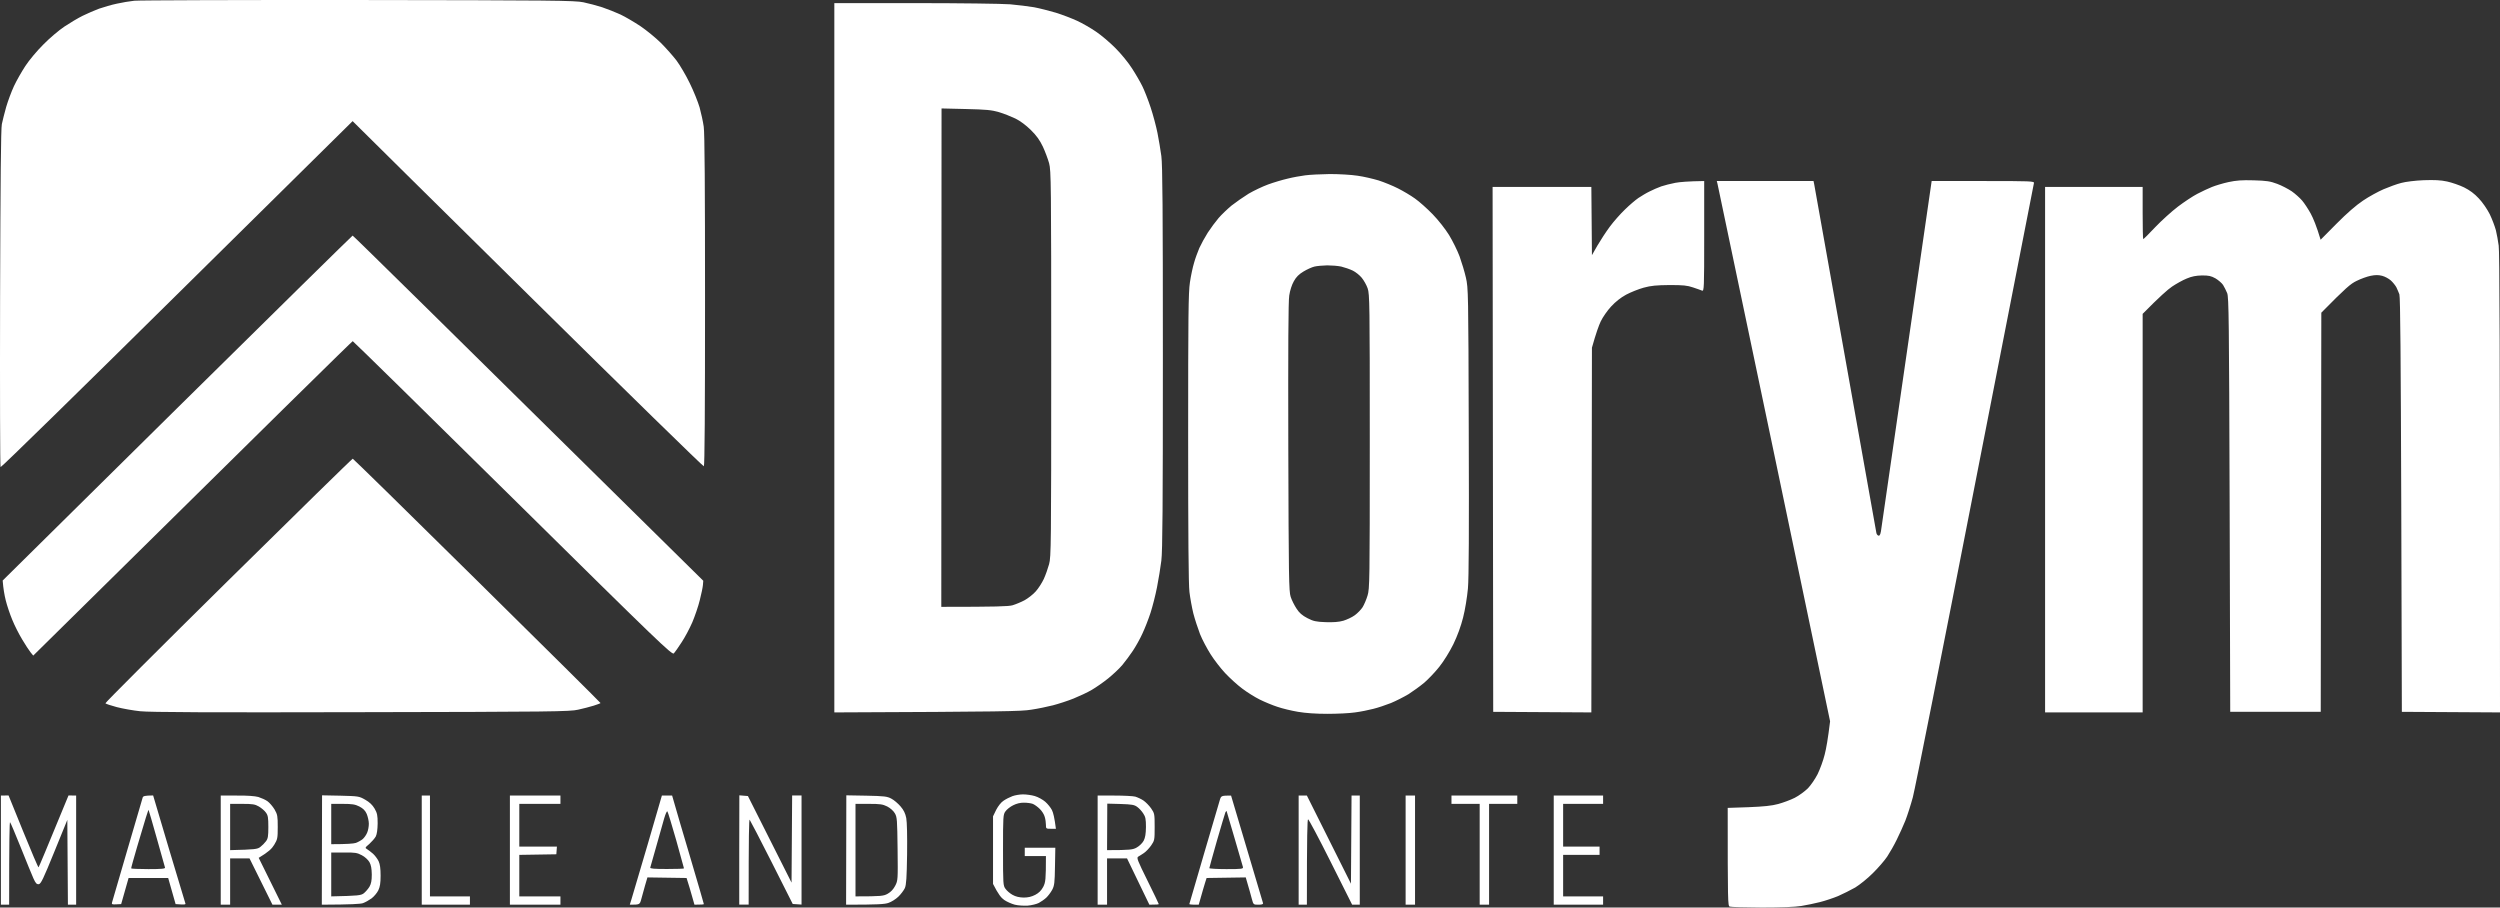 <svg xmlns="http://www.w3.org/2000/svg" width="146" height="53" viewBox="0 0 146 53" fill="none"><rect x="0" y="0" width="146" height="53" fill="#333333" stroke="none"/><path fill-rule="evenodd" clip-rule="evenodd" d="M48.725 20.893V41.605C58.659 41.564 59.647 41.543 60.224 41.446C60.601 41.391 61.171 41.273 61.494 41.19C61.816 41.106 62.352 40.933 62.695 40.795C63.038 40.656 63.512 40.435 63.759 40.289C64.006 40.144 64.439 39.846 64.72 39.617C65.002 39.389 65.379 39.035 65.551 38.828C65.722 38.62 65.997 38.253 66.162 38.003C66.327 37.754 66.581 37.304 66.718 36.999C66.862 36.694 67.075 36.147 67.192 35.786C67.308 35.426 67.48 34.754 67.569 34.297C67.658 33.84 67.775 33.14 67.823 32.739C67.892 32.171 67.912 29.628 67.912 20.893C67.912 12.193 67.892 9.63 67.823 9.117C67.775 8.757 67.672 8.148 67.597 7.767C67.521 7.386 67.343 6.714 67.198 6.277C67.054 5.841 66.835 5.28 66.711 5.031C66.588 4.781 66.32 4.317 66.107 3.991C65.901 3.666 65.469 3.133 65.139 2.807C64.816 2.481 64.302 2.045 63.999 1.844C63.697 1.636 63.203 1.352 62.901 1.214C62.599 1.075 62.043 0.86 61.665 0.743C61.288 0.632 60.718 0.486 60.395 0.424C60.073 0.369 59.441 0.292 58.988 0.251C58.535 0.216 56.043 0.182 53.441 0.182H48.725V20.893ZM54.986 6.333L56.407 6.367C57.595 6.395 57.904 6.423 58.336 6.548C58.617 6.631 59.05 6.804 59.297 6.922C59.578 7.06 59.915 7.31 60.203 7.594C60.533 7.919 60.725 8.189 60.903 8.563C61.034 8.847 61.199 9.284 61.267 9.533C61.384 9.956 61.391 10.669 61.391 21.24C61.391 31.824 61.384 32.524 61.267 32.947C61.199 33.196 61.061 33.584 60.958 33.812C60.849 34.041 60.643 34.367 60.485 34.54C60.334 34.713 60.038 34.941 59.839 35.052C59.633 35.163 59.311 35.295 59.125 35.35C58.885 35.413 58.226 35.44 54.972 35.44L54.979 20.887L54.986 6.333ZM76.219 10.24C75.951 10.274 75.491 10.357 75.189 10.434C74.887 10.503 74.379 10.655 74.056 10.773C73.734 10.891 73.226 11.133 72.917 11.313C72.615 11.5 72.169 11.812 71.921 12.006C71.681 12.207 71.338 12.533 71.166 12.733C70.995 12.934 70.706 13.322 70.535 13.585C70.363 13.856 70.144 14.257 70.04 14.486C69.944 14.714 69.8 15.102 69.732 15.352C69.656 15.601 69.546 16.114 69.491 16.495C69.402 17.084 69.388 18.434 69.388 25.569C69.388 31.235 69.409 34.152 69.464 34.574C69.505 34.921 69.608 35.482 69.69 35.821C69.78 36.167 69.958 36.708 70.082 37.033C70.212 37.359 70.494 37.885 70.7 38.211C70.906 38.537 71.29 39.035 71.551 39.312C71.819 39.596 72.265 40.005 72.546 40.213C72.828 40.428 73.294 40.719 73.576 40.857C73.857 40.996 74.324 41.19 74.606 41.28C74.887 41.377 75.429 41.508 75.807 41.571C76.246 41.647 76.864 41.688 77.523 41.688C78.086 41.688 78.814 41.654 79.136 41.605C79.459 41.564 79.933 41.467 80.201 41.397C80.461 41.335 80.928 41.176 81.23 41.058C81.532 40.933 81.992 40.698 82.26 40.538C82.521 40.372 82.94 40.067 83.18 39.867C83.42 39.659 83.818 39.243 84.058 38.938C84.312 38.62 84.656 38.066 84.876 37.622C85.116 37.123 85.315 36.583 85.445 36.064C85.562 35.613 85.679 34.879 85.727 34.367C85.782 33.736 85.795 31 85.775 25.154C85.754 17.035 85.747 16.827 85.61 16.218C85.534 15.878 85.363 15.317 85.239 14.971C85.109 14.624 84.834 14.07 84.628 13.731C84.409 13.378 84.004 12.858 83.667 12.512C83.345 12.179 82.885 11.771 82.638 11.597C82.39 11.417 81.944 11.154 81.642 11.002C81.34 10.849 80.832 10.641 80.509 10.537C80.187 10.441 79.631 10.309 79.274 10.261C78.91 10.205 78.189 10.164 77.66 10.164C77.132 10.17 76.48 10.205 76.219 10.24ZM76.768 15.567C76.919 15.532 77.249 15.504 77.503 15.497C77.757 15.497 78.127 15.525 78.326 15.567C78.525 15.615 78.828 15.719 78.999 15.802C79.171 15.885 79.411 16.079 79.528 16.225C79.651 16.377 79.809 16.654 79.871 16.841C79.988 17.167 79.995 17.79 79.995 25.777C79.995 33.972 79.988 34.387 79.864 34.782C79.796 35.011 79.665 35.316 79.576 35.461C79.487 35.599 79.281 35.814 79.116 35.932C78.958 36.05 78.656 36.188 78.45 36.251C78.182 36.327 77.873 36.348 77.413 36.334C76.85 36.313 76.699 36.278 76.349 36.098C76.047 35.939 75.882 35.8 75.718 35.544C75.594 35.357 75.436 35.045 75.374 34.851C75.272 34.54 75.258 33.743 75.237 26.123C75.224 20.353 75.237 17.589 75.292 17.257C75.333 16.973 75.443 16.626 75.56 16.425C75.697 16.176 75.855 16.017 76.123 15.857C76.329 15.733 76.617 15.601 76.768 15.567ZM130.142 10.634C129.82 10.704 129.387 10.835 129.181 10.918C128.975 11.002 128.584 11.182 128.323 11.32C128.055 11.459 127.547 11.798 127.19 12.068C126.833 12.339 126.236 12.879 125.865 13.267C125.502 13.655 125.186 13.966 125.165 13.966C125.145 13.966 125.131 13.281 125.131 12.443V10.918H119.433V41.605H125.131V18.33C126.113 17.333 126.6 16.904 126.847 16.737C127.094 16.571 127.479 16.356 127.705 16.266C127.994 16.142 128.254 16.093 128.598 16.086C128.996 16.086 129.126 16.114 129.387 16.259C129.559 16.363 129.751 16.529 129.826 16.64C129.895 16.751 130.005 16.966 130.067 17.118C130.163 17.368 130.177 18.635 130.211 29.483L130.245 41.571H135.531L135.565 18.261C137 16.806 137.275 16.571 137.625 16.405C137.872 16.28 138.243 16.148 138.449 16.107C138.723 16.052 138.902 16.052 139.115 16.107C139.279 16.148 139.506 16.273 139.623 16.377C139.739 16.481 139.883 16.661 139.945 16.772C140 16.89 140.083 17.077 140.124 17.188C140.179 17.333 140.206 20.963 140.234 29.483L140.268 41.571L146 41.605C146 19.681 145.973 14.659 145.924 14.347C145.89 14.084 145.815 13.675 145.76 13.447C145.698 13.218 145.54 12.796 145.403 12.512C145.252 12.214 144.984 11.819 144.764 11.59C144.51 11.313 144.229 11.106 143.906 10.946C143.639 10.815 143.192 10.662 142.911 10.6C142.533 10.517 142.169 10.503 141.538 10.524C141.057 10.544 140.481 10.614 140.234 10.683C139.986 10.745 139.526 10.912 139.204 11.05C138.881 11.189 138.339 11.486 138.002 11.715C137.597 11.985 137.062 12.449 136.451 13.066L135.524 14.001C135.284 13.197 135.092 12.747 134.948 12.477C134.803 12.214 134.577 11.867 134.446 11.715C134.316 11.563 134.048 11.32 133.842 11.175C133.636 11.036 133.252 10.835 132.991 10.738C132.586 10.586 132.373 10.551 131.618 10.531C130.925 10.51 130.595 10.537 130.142 10.634ZM97.843 10.676C97.575 10.725 97.205 10.822 97.019 10.884C96.827 10.953 96.518 11.085 96.333 11.182C96.141 11.272 95.852 11.452 95.681 11.563C95.509 11.681 95.159 11.978 94.898 12.235C94.637 12.484 94.239 12.934 94.013 13.239C93.786 13.544 93.463 14.043 93.285 14.347L92.969 14.902L92.935 10.918H87.168L87.203 41.571L92.935 41.605L92.969 20.305C93.209 19.446 93.374 19.002 93.484 18.767C93.601 18.524 93.868 18.137 94.088 17.901C94.342 17.624 94.665 17.368 94.967 17.208C95.228 17.07 95.688 16.883 95.99 16.8C96.422 16.682 96.738 16.654 97.5 16.647C98.296 16.647 98.53 16.668 98.873 16.786C99.099 16.862 99.34 16.945 99.401 16.973C99.518 17.014 99.525 16.834 99.525 13.793V10.572C98.591 10.586 98.104 10.628 97.843 10.676ZM100.301 10.732C100.321 10.815 101.811 17.915 103.61 26.504L106.877 42.125C106.754 43.143 106.651 43.725 106.562 44.064C106.479 44.411 106.287 44.923 106.15 45.207C106.005 45.491 105.745 45.872 105.573 46.045C105.394 46.219 105.058 46.468 104.811 46.593C104.564 46.717 104.131 46.877 103.85 46.953C103.479 47.057 102.992 47.105 102.113 47.14L100.898 47.181C100.898 52.695 100.905 52.903 101.015 52.945C101.083 52.972 101.928 52.993 102.889 53C104.022 53 104.832 52.966 105.189 52.91C105.491 52.862 105.985 52.758 106.287 52.682C106.589 52.605 107.07 52.446 107.351 52.328C107.632 52.204 108.079 51.982 108.346 51.83C108.607 51.67 109.074 51.296 109.376 50.991C109.685 50.687 110.063 50.25 110.214 50.022C110.365 49.793 110.619 49.35 110.77 49.038C110.928 48.719 111.154 48.221 111.271 47.93C111.387 47.632 111.587 47.015 111.71 46.558C111.834 46.101 113.468 37.872 115.342 28.271C117.216 18.67 118.767 10.759 118.781 10.697C118.815 10.579 118.637 10.572 115.808 10.572H112.809C110.584 25.902 109.912 30.564 109.877 30.82C109.836 31.159 109.795 31.284 109.719 31.284C109.664 31.284 109.603 31.215 109.582 31.132C109.561 31.041 108.745 26.456 107.763 20.928C106.781 15.407 105.964 10.815 105.944 10.732L105.909 10.572H100.26L100.301 10.732ZM13.33 33.902C9.362 37.816 6.136 41.044 6.156 41.072C6.177 41.106 6.479 41.203 6.815 41.294C7.159 41.384 7.776 41.494 8.188 41.536C8.731 41.598 12.355 41.612 21.094 41.591C32.229 41.571 33.286 41.557 33.76 41.446C34.041 41.384 34.453 41.28 34.673 41.21C34.892 41.141 35.071 41.072 35.071 41.058C35.071 41.037 31.824 37.816 27.856 33.902C23.895 29.989 20.627 26.788 20.6 26.788C20.566 26.788 17.298 29.989 13.33 33.902ZM59.125 46.496C58.974 46.551 58.741 46.669 58.611 46.759C58.466 46.849 58.295 47.071 58.178 47.292L57.993 47.673V51.622C58.302 52.231 58.473 52.439 58.645 52.557C58.796 52.661 59.077 52.785 59.263 52.834C59.455 52.882 59.791 52.903 60.018 52.889C60.244 52.869 60.54 52.799 60.67 52.73C60.8 52.661 60.999 52.522 61.102 52.425C61.212 52.321 61.363 52.12 61.446 51.968C61.576 51.726 61.597 51.552 61.611 50.596L61.631 49.509H59.846V49.994H61.082C61.082 51.386 61.061 51.518 60.924 51.795C60.807 52.01 60.67 52.148 60.457 52.259C60.244 52.37 60.038 52.418 59.778 52.418C59.517 52.411 59.318 52.363 59.132 52.259C58.981 52.176 58.796 52.017 58.72 51.906C58.583 51.719 58.576 51.636 58.576 49.648C58.576 47.666 58.583 47.569 58.72 47.382C58.796 47.272 58.995 47.112 59.167 47.029C59.352 46.932 59.592 46.87 59.798 46.877C59.977 46.877 60.203 46.904 60.313 46.946C60.416 46.987 60.601 47.119 60.725 47.244C60.849 47.362 60.979 47.569 61.013 47.708C61.054 47.84 61.082 48.047 61.082 48.172C61.082 48.394 61.089 48.401 61.377 48.401H61.665C61.583 47.756 61.508 47.452 61.432 47.306C61.363 47.168 61.185 46.946 61.041 46.821C60.897 46.697 60.622 46.544 60.43 46.489C60.244 46.433 59.935 46.392 59.743 46.392C59.558 46.392 59.276 46.44 59.125 46.496ZM0.053 49.648V52.834H0.534C0.534 49.003 0.555 47.978 0.589 48.02C0.623 48.054 0.905 48.726 1.22 49.509C1.529 50.285 1.859 51.088 1.948 51.289C2.079 51.58 2.14 51.649 2.264 51.636C2.388 51.622 2.525 51.338 3.17 49.751L3.932 47.881L3.966 52.834H4.447V46.461L4.001 46.454C2.669 49.689 2.271 50.645 2.25 50.652C2.23 50.666 1.831 49.731 1.358 48.567L0.5 46.454L0.053 46.461L0.053 49.648ZM8.332 46.579C8.312 46.648 7.907 48.027 7.433 49.648C6.96 51.261 6.554 52.647 6.541 52.709C6.513 52.813 6.548 52.827 6.795 52.813L7.076 52.799L7.509 51.275H9.822L10.255 52.799C10.797 52.841 10.859 52.827 10.824 52.751C10.804 52.702 10.371 51.261 9.863 49.557L8.943 46.454C8.442 46.461 8.36 46.489 8.332 46.579ZM8.518 47.749C8.6 47.493 8.669 47.285 8.676 47.299C8.689 47.313 8.902 48.054 9.156 48.955C9.41 49.848 9.623 50.617 9.637 50.666C9.657 50.735 9.431 50.756 8.669 50.756C8.12 50.756 7.667 50.735 7.66 50.714C7.653 50.694 7.811 50.126 8.01 49.447C8.209 48.775 8.435 48.013 8.518 47.749ZM12.891 49.648V52.834H13.44V50.132H14.573L15.911 52.834H16.46L15.108 50.098C15.685 49.751 15.877 49.564 16.014 49.336C16.206 49.017 16.22 48.955 16.22 48.297C16.22 47.666 16.206 47.569 16.035 47.272C15.925 47.091 15.74 46.877 15.623 46.794C15.499 46.703 15.259 46.6 15.088 46.544C14.895 46.489 14.415 46.454 13.838 46.461H12.891V49.648ZM13.44 46.946H14.147C14.744 46.946 14.888 46.967 15.115 47.098C15.266 47.188 15.451 47.341 15.527 47.452C15.65 47.618 15.671 47.743 15.671 48.297C15.671 48.83 15.65 48.976 15.534 49.128C15.458 49.232 15.307 49.384 15.204 49.461C15.039 49.592 14.902 49.613 13.44 49.648V48.297V46.946ZM18.801 49.641L18.794 52.834C20.531 52.827 21.053 52.792 21.197 52.744C21.334 52.695 21.554 52.571 21.698 52.467C21.836 52.363 22.014 52.155 22.09 52.003C22.193 51.788 22.227 51.587 22.227 51.137C22.227 50.714 22.193 50.472 22.11 50.292C22.042 50.153 21.897 49.959 21.781 49.855C21.671 49.758 21.513 49.641 21.438 49.592C21.307 49.516 21.314 49.502 21.568 49.287C21.712 49.156 21.884 48.962 21.945 48.851C22.014 48.712 22.048 48.449 22.055 48.089C22.055 47.611 22.028 47.486 21.877 47.223C21.746 47.001 21.582 46.849 21.328 46.703C20.964 46.496 20.93 46.496 19.879 46.468L18.808 46.447L18.801 49.641ZM19.344 46.946H20.01C20.566 46.946 20.737 46.974 20.984 47.098C21.211 47.216 21.328 47.334 21.417 47.535C21.479 47.687 21.54 47.944 21.54 48.103C21.54 48.269 21.499 48.498 21.444 48.622C21.396 48.747 21.28 48.913 21.19 48.996C21.101 49.073 20.916 49.176 20.785 49.225C20.655 49.267 20.277 49.301 19.344 49.301V48.124V46.946ZM19.344 49.786H20.078C20.724 49.779 20.861 49.8 21.128 49.945C21.307 50.035 21.492 50.209 21.575 50.347C21.671 50.52 21.705 50.714 21.712 51.068C21.712 51.428 21.678 51.608 21.575 51.788C21.499 51.913 21.348 52.086 21.245 52.169C21.074 52.294 20.943 52.314 19.344 52.349V51.068V49.786ZM24.63 49.648V52.834H27.444V52.349H25.11V46.461H24.63V49.648ZM29.778 49.648V52.834H32.73V52.349H30.327V49.925L32.49 49.89L32.524 49.44H30.327V46.946H32.73V46.461H29.778V49.648ZM37.824 49.315C37.364 50.888 36.938 52.321 36.883 52.501L36.78 52.834C37.364 52.834 37.364 52.834 37.453 52.501C37.501 52.321 37.604 51.961 37.673 51.705L37.81 51.241L40.096 51.275C40.233 51.705 40.336 52.051 40.412 52.328L40.556 52.834C40.982 52.834 41.105 52.82 41.105 52.799C41.105 52.779 40.755 51.573 40.323 50.112C39.89 48.657 39.471 47.237 39.396 46.96L39.252 46.461H38.654L37.824 49.315ZM38.785 47.805C38.867 47.528 38.943 47.348 38.977 47.389C39.011 47.431 39.238 48.186 39.492 49.073C39.739 49.959 39.945 50.7 39.945 50.714C39.945 50.735 39.499 50.749 38.95 50.749C38.188 50.749 37.961 50.728 37.975 50.666C37.989 50.617 38.147 50.063 38.325 49.433C38.504 48.809 38.709 48.075 38.785 47.805ZM43.172 49.641V52.827H43.721C43.721 48.712 43.741 47.833 43.782 47.874C43.817 47.916 44.4 49.038 45.073 50.368L46.295 52.792L46.81 52.827V46.454H46.261L46.226 51.545L43.679 46.489L43.178 46.447L43.172 49.641ZM49.419 49.641L49.412 52.834C51.272 52.834 51.663 52.806 51.883 52.73C52.055 52.675 52.316 52.508 52.467 52.363C52.611 52.224 52.782 51.996 52.844 51.864C52.926 51.67 52.954 51.268 52.974 49.89C52.988 48.816 52.968 48.013 52.926 47.777C52.872 47.5 52.776 47.306 52.59 47.091C52.446 46.925 52.206 46.717 52.055 46.641C51.814 46.51 51.643 46.489 50.606 46.468L49.425 46.447L49.419 49.641ZM49.961 46.946H50.737C51.403 46.946 51.547 46.967 51.814 47.098C52 47.195 52.178 47.355 52.261 47.5C52.391 47.722 52.398 47.881 52.419 49.578C52.439 51.372 52.439 51.421 52.281 51.726C52.178 51.926 52.034 52.086 51.849 52.19C51.608 52.328 51.478 52.349 49.961 52.349V49.648V46.946ZM64.102 49.648V52.834H64.652V50.132H65.819L67.123 52.834C67.549 52.834 67.672 52.82 67.672 52.799C67.672 52.779 67.377 52.162 67.013 51.428C66.423 50.236 66.368 50.091 66.471 50.029C66.54 49.987 66.691 49.897 66.8 49.821C66.917 49.745 67.109 49.544 67.226 49.377C67.425 49.086 67.432 49.059 67.432 48.297C67.432 47.535 67.425 47.5 67.226 47.209C67.109 47.043 66.91 46.842 66.78 46.752C66.649 46.662 66.436 46.565 66.299 46.523C66.169 46.489 65.62 46.461 65.084 46.461H64.102V49.648ZM64.665 46.932L65.441 46.953C66.107 46.974 66.251 47.001 66.416 47.126C66.526 47.202 66.684 47.376 66.766 47.507C66.896 47.701 66.924 47.833 66.924 48.297C66.917 48.699 66.883 48.913 66.793 49.093C66.725 49.225 66.546 49.405 66.395 49.488C66.169 49.62 66.031 49.648 64.652 49.648L64.659 48.29L64.665 46.932ZM71.249 46.683C71.214 46.807 70.796 48.227 70.322 49.834C69.848 51.449 69.457 52.779 69.457 52.799C69.457 52.813 69.581 52.834 69.732 52.834H70.006C70.226 52.051 70.329 51.705 70.377 51.552L70.466 51.275L72.752 51.241C72.965 51.961 73.061 52.321 73.109 52.501C73.198 52.834 73.205 52.834 73.494 52.834C73.693 52.834 73.775 52.806 73.761 52.744C73.748 52.695 73.322 51.261 72.814 49.557L71.894 46.461C71.345 46.461 71.317 46.475 71.249 46.683ZM71.564 47.438C71.592 47.382 71.626 47.355 71.633 47.368C71.64 47.382 71.853 48.096 72.1 48.955C72.347 49.807 72.567 50.569 72.587 50.631C72.615 50.742 72.539 50.756 71.62 50.756C71.077 50.756 70.624 50.728 70.624 50.7C70.624 50.673 70.83 49.945 71.07 49.093C71.317 48.234 71.544 47.486 71.564 47.438ZM75.841 49.648V52.834H76.322C76.322 48.719 76.349 47.846 76.391 47.846C76.432 47.846 77.029 48.969 77.715 50.34L78.965 52.834H79.411V46.461H78.93L78.896 51.608L76.322 46.461H75.841V49.648ZM82.088 49.648V52.834H82.638V46.461H82.088V49.648ZM84.766 46.703V46.946H86.413V52.834H86.962V46.946H88.61V46.461H84.766V46.703ZM90.738 49.648V52.834H93.621V52.349H91.287V49.925H93.415V49.44H91.287V46.946H93.621V46.461H90.738V49.648Z" fill="white"></path><path d="M6.815 0.216C7.117 0.147 7.577 0.071 7.845 0.043C8.113 0.015 13.996 -0.006 20.923 0.001C32.339 0.015 33.575 0.029 34.069 0.133C34.371 0.195 34.865 0.327 35.167 0.424C35.469 0.528 35.95 0.715 36.231 0.846C36.513 0.978 37.041 1.29 37.398 1.525C37.755 1.768 38.297 2.211 38.599 2.509C38.902 2.814 39.313 3.278 39.513 3.541C39.712 3.811 40.062 4.4 40.281 4.857C40.508 5.314 40.762 5.952 40.858 6.277C40.947 6.603 41.057 7.108 41.098 7.399C41.153 7.773 41.174 10.96 41.174 17.568C41.174 23.92 41.153 27.211 41.105 27.232C41.071 27.252 36.595 22.881 31.172 17.527C25.742 12.165 21.142 7.628 20.593 7.074L10.337 17.201C4.701 22.77 0.067 27.308 0.033 27.28C0.005 27.252 -0.008 22.819 0.005 17.43C0.026 10.53 0.053 7.517 0.108 7.247C0.15 7.039 0.266 6.589 0.362 6.243C0.465 5.896 0.664 5.356 0.815 5.03C0.966 4.705 1.269 4.178 1.481 3.853C1.694 3.527 2.161 2.966 2.525 2.606C2.882 2.239 3.438 1.768 3.76 1.553C4.083 1.338 4.557 1.054 4.825 0.923C5.092 0.791 5.518 0.604 5.786 0.507C6.053 0.417 6.513 0.278 6.815 0.216Z" fill="white"></path><path d="M0.156 33.903L10.351 23.831C15.959 18.296 20.566 13.766 20.593 13.759C20.627 13.759 25.241 18.296 41.071 33.916L41.05 34.173C41.037 34.318 40.954 34.713 40.865 35.059C40.783 35.399 40.584 35.981 40.432 36.341C40.275 36.701 39.993 37.234 39.801 37.519C39.616 37.803 39.416 38.093 39.355 38.156C39.259 38.273 38.558 37.602 29.95 29.102C24.835 24.052 20.627 19.924 20.6 19.924C20.566 19.924 16.358 24.059 1.941 38.287L1.783 38.093C1.701 37.989 1.474 37.65 1.296 37.345C1.111 37.041 0.85 36.528 0.719 36.202C0.582 35.877 0.41 35.364 0.335 35.059C0.259 34.755 0.191 34.367 0.156 33.903Z" fill="white"></path></svg>